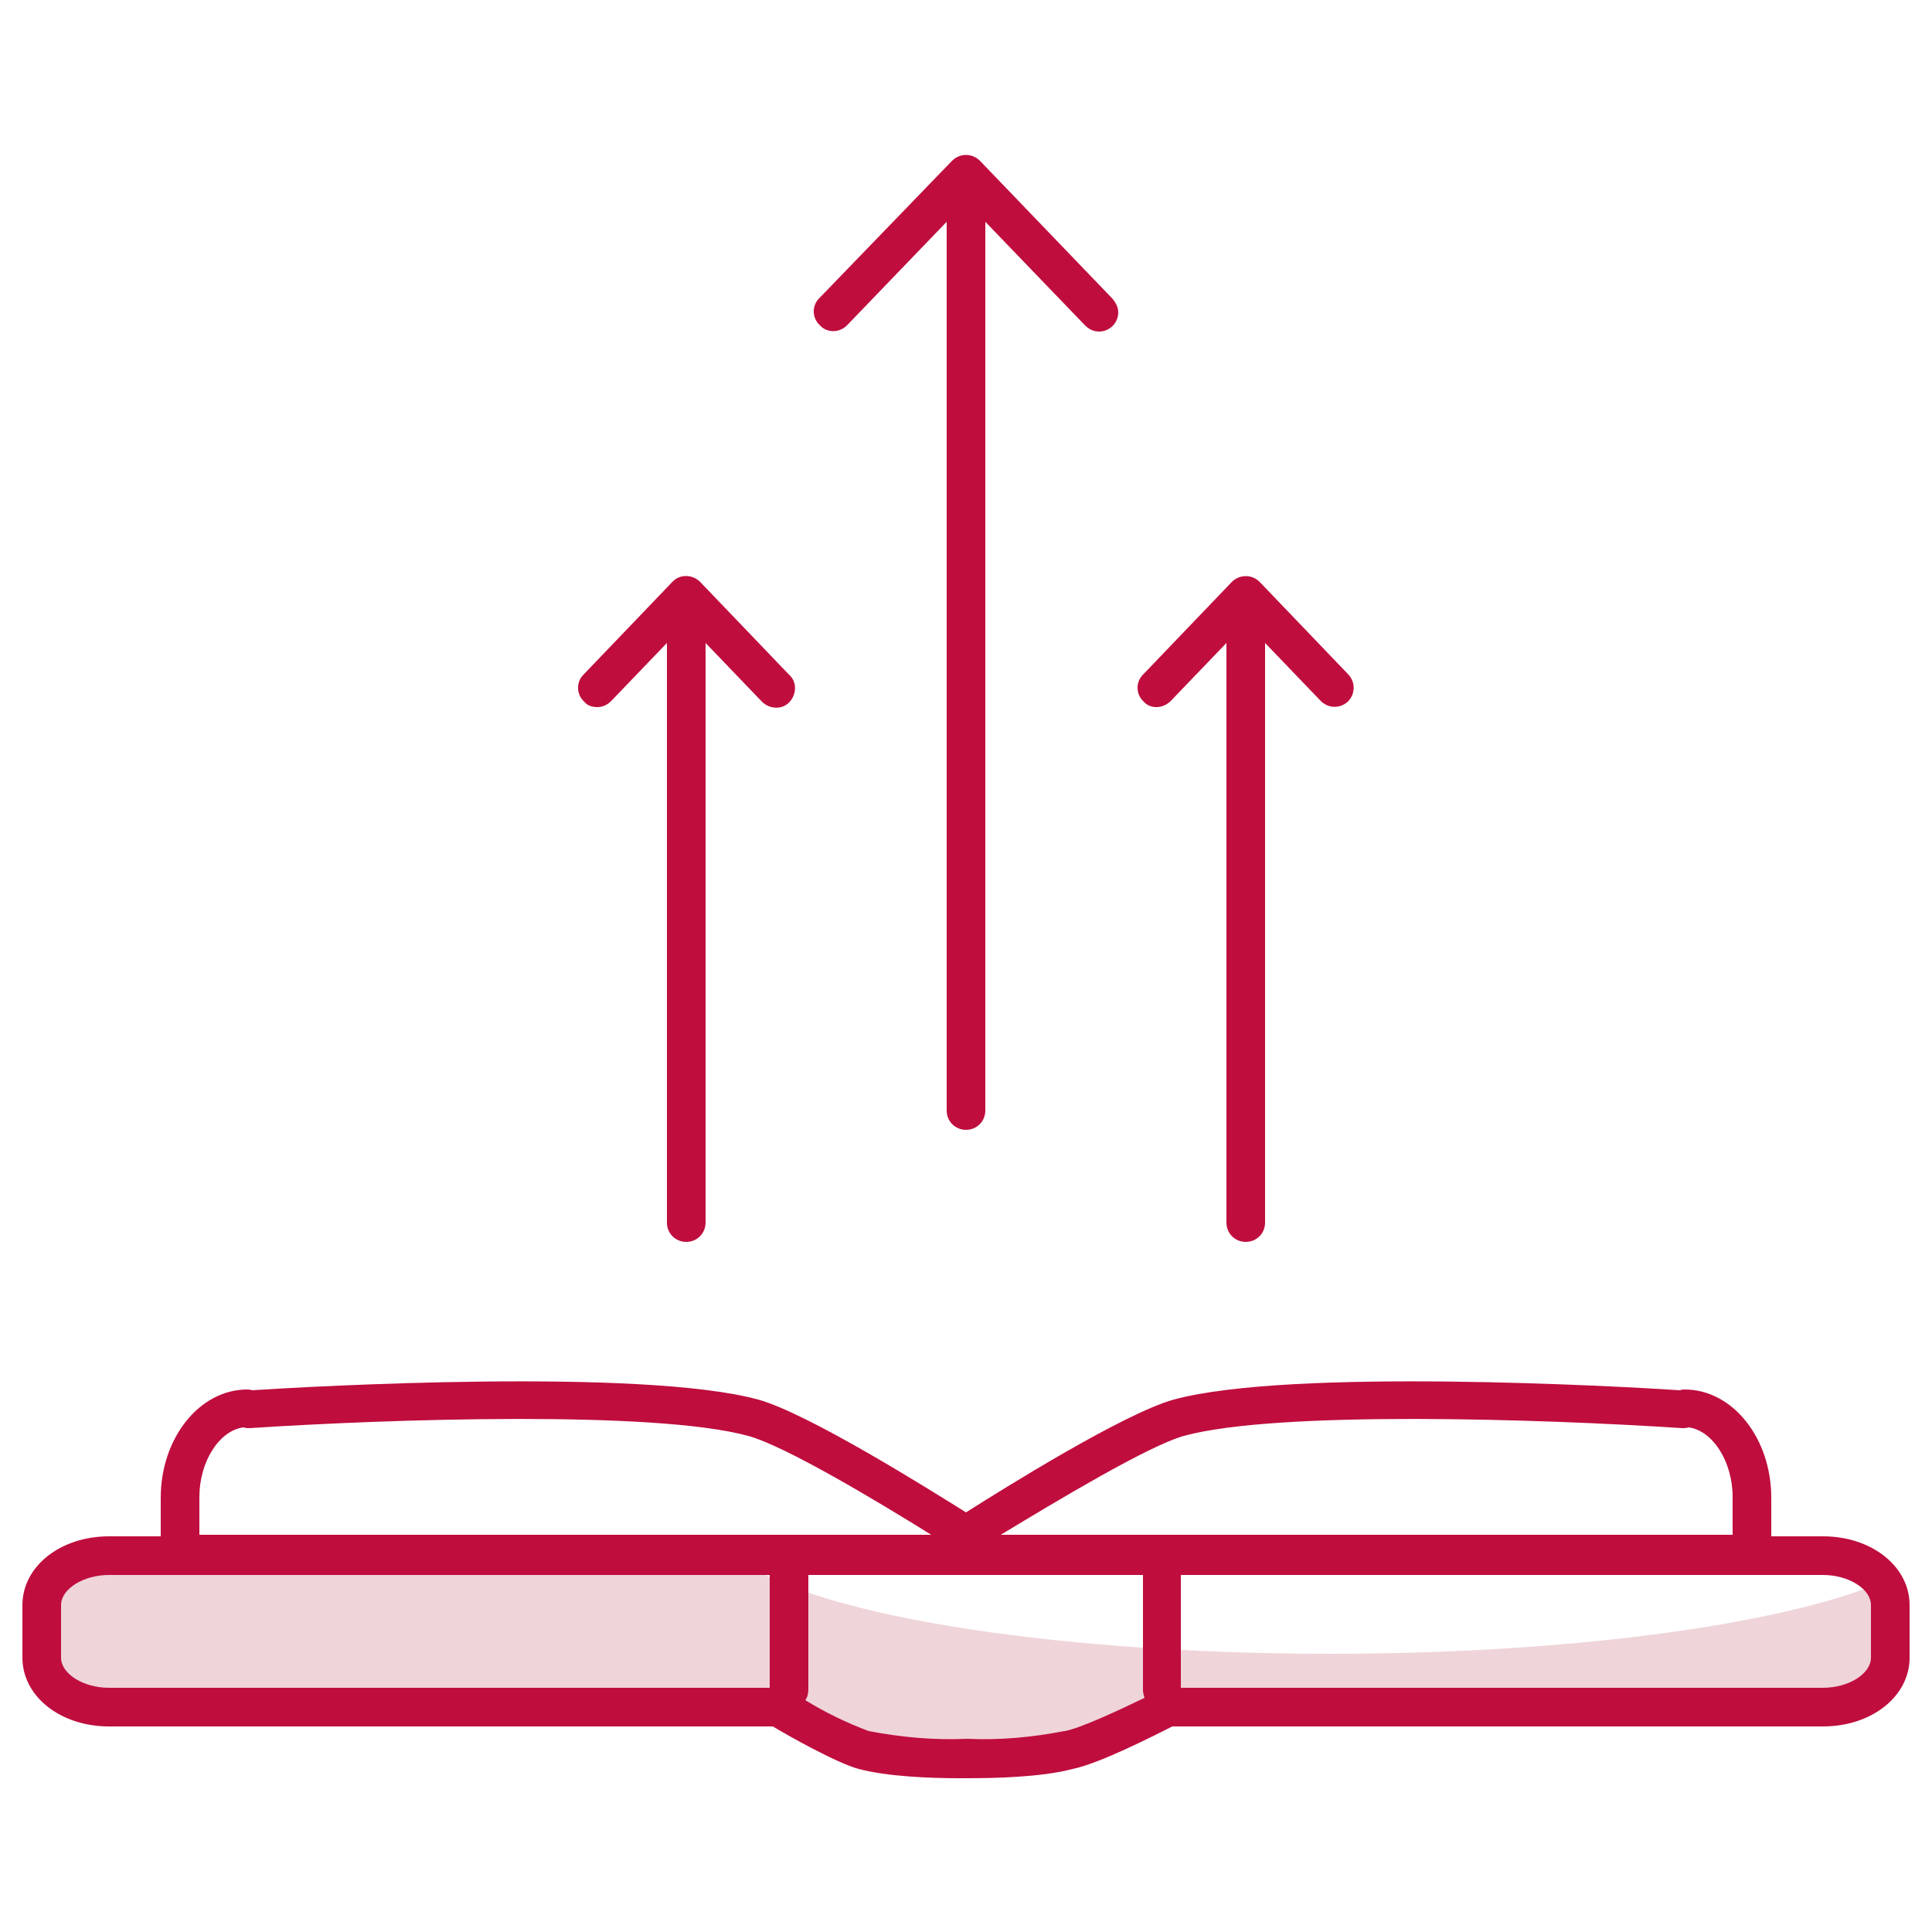 <?xml version="1.0" encoding="utf-8"?>
<!-- Generator: Adobe Illustrator 26.0.1, SVG Export Plug-In . SVG Version: 6.00 Build 0)  -->
<svg version="1.1" id="Layer_1" xmlns="http://www.w3.org/2000/svg" xmlns:xlink="http://www.w3.org/1999/xlink" x="0px" y="0px"
	 viewBox="0 0 250 250" style="enable-background:new 0 0 250 250;" xml:space="preserve">
<style type="text/css">
	.st0{fill:#EFD4D9;}
	.st1{fill:#BF0D3E;}
</style>
<g id="Layer_2_00000126305580524318691970000018384947100931030658_">
	<g id="Layer_1-2">
		<path class="st0" d="M172.2,214c-37.4,0-68.7-5.4-76.8-12.6H14.1c-4.8,0-8.7,2.9-8.7,6.4v6.8c0,3.5,3.9,6.4,8.7,6.4h86.6
			c0,0,7.9,4.7,11.1,5.6s8.3,1.2,13.4,1.1c5.1-0.1,10-0.3,13.1-1.1l0,0c3.6-0.7,12.9-5.6,12.9-5.6h84.8c4.8,0,8.7-2.9,8.7-6.4v-6.8
			c0-1.1-0.4-2.2-1.1-3.1C230.9,210.1,203.7,214,172.2,214z"/>
		<path class="st1" d="M235.9,198.8h-6.7v-5c0-7.7-5-14-11.2-14c-0.2,0-0.4,0-0.6,0.1c-7.5-0.5-50.4-2.9-65.5,1.2
			c-6.5,1.8-22,11.5-26.9,14.6c-4.8-3-20.4-12.8-26.9-14.6c-15.1-4.1-58-1.7-65.5-1.2c-0.2-0.1-0.4-0.1-0.6-0.1
			c-6.2,0-11.2,6.3-11.2,14v5h-6.7c-6.3,0-11.2,3.9-11.2,8.9v6.8c0,5,4.9,8.9,11.2,8.9h85.9c2,1.2,8.2,4.7,11.1,5.5
			c3.8,1,9.4,1.2,12.9,1.2h1.1c3.3,0,9.6-0.1,13.7-1.2c3.5-0.7,10.5-4.3,12.9-5.5h84.2c6.3,0,11.2-3.9,11.2-8.9v-6.8
			C247.1,202.7,242.2,198.8,235.9,198.8z M153.2,185.8c12.1-3.3,46.2-2.2,64.5-1c0.3,0,0.5,0,0.8-0.1c3.1,0.4,5.7,4.4,5.7,9v4.9
			h-94.7C137.1,194,148.6,187.1,153.2,185.8L153.2,185.8z M25.8,193.7c0-4.6,2.6-8.6,5.7-9c0.3,0.1,0.5,0.1,0.8,0.1
			c18.3-1.2,52.4-2.3,64.5,1c4.8,1.3,16.8,8.5,23.7,12.8H25.8L25.8,193.7z M7.9,214.5v-6.8c0-2.1,2.9-3.9,6.2-3.9h85.5v14.6H14.1
			C10.8,218.4,7.9,216.6,7.9,214.5z M137.8,224h-0.1c-4.1,0.8-8.3,1.2-12.5,1c-4.3,0.2-8.6-0.2-12.8-1c-2.9-1.1-5.6-2.4-8.2-4
			c0.3-0.4,0.4-0.9,0.4-1.4v-14.8h43.3v14.9c0,0.3,0.1,0.7,0.2,1C145,221.2,139.9,223.6,137.8,224z M242.1,214.5
			c0,2.1-2.9,3.9-6.2,3.9h-83.1v-14.6h83.1c3.3,0,6.2,1.8,6.2,3.9V214.5z"/>
		<path class="st1" d="M109.6,42.1l12.9-13.4v115c0,1.4,1.1,2.5,2.5,2.5s2.5-1.1,2.5-2.5v-115l12.9,13.4c0.5,0.5,1.1,0.8,1.8,0.8
			c1.4,0,2.5-1.1,2.5-2.5c0-0.6-0.3-1.2-0.7-1.7l-17.2-17.9c-1-1-2.6-1-3.6,0L106,38.6c-1,1-0.9,2.6,0.1,3.5
			C107,43.1,108.6,43.1,109.6,42.1z"/>
		<path class="st1" d="M151.5,90.7l7.2-7.5v75c0,1.4,1.1,2.5,2.5,2.5s2.5-1.1,2.5-2.5v-75l7.2,7.5c1,1,2.5,1,3.5,0.1
			c1-1,1-2.5,0.1-3.5l-11.5-12c-1-1-2.6-1-3.6,0l-11.5,12c-1,1-0.9,2.6,0.1,3.5C148.9,91.8,150.5,91.7,151.5,90.7L151.5,90.7z"/>
		<path class="st1" d="M77.3,91.5c0.7,0,1.3-0.3,1.8-0.8l7.2-7.5v75c0,1.4,1.1,2.5,2.5,2.5s2.5-1.1,2.5-2.5v-75l7.2,7.5
			c0.9,1,2.5,1.2,3.5,0.3c1-0.9,1.2-2.5,0.3-3.5c-0.1-0.1-0.1-0.1-0.2-0.2l-11.5-12c-1-1-2.6-1-3.5-0.1c0,0,0,0-0.1,0.1l-11.5,12
			c-1,1-0.9,2.6,0.1,3.5C76,91.3,76.6,91.5,77.3,91.5z"/>
	</g>
</g>
</svg>
